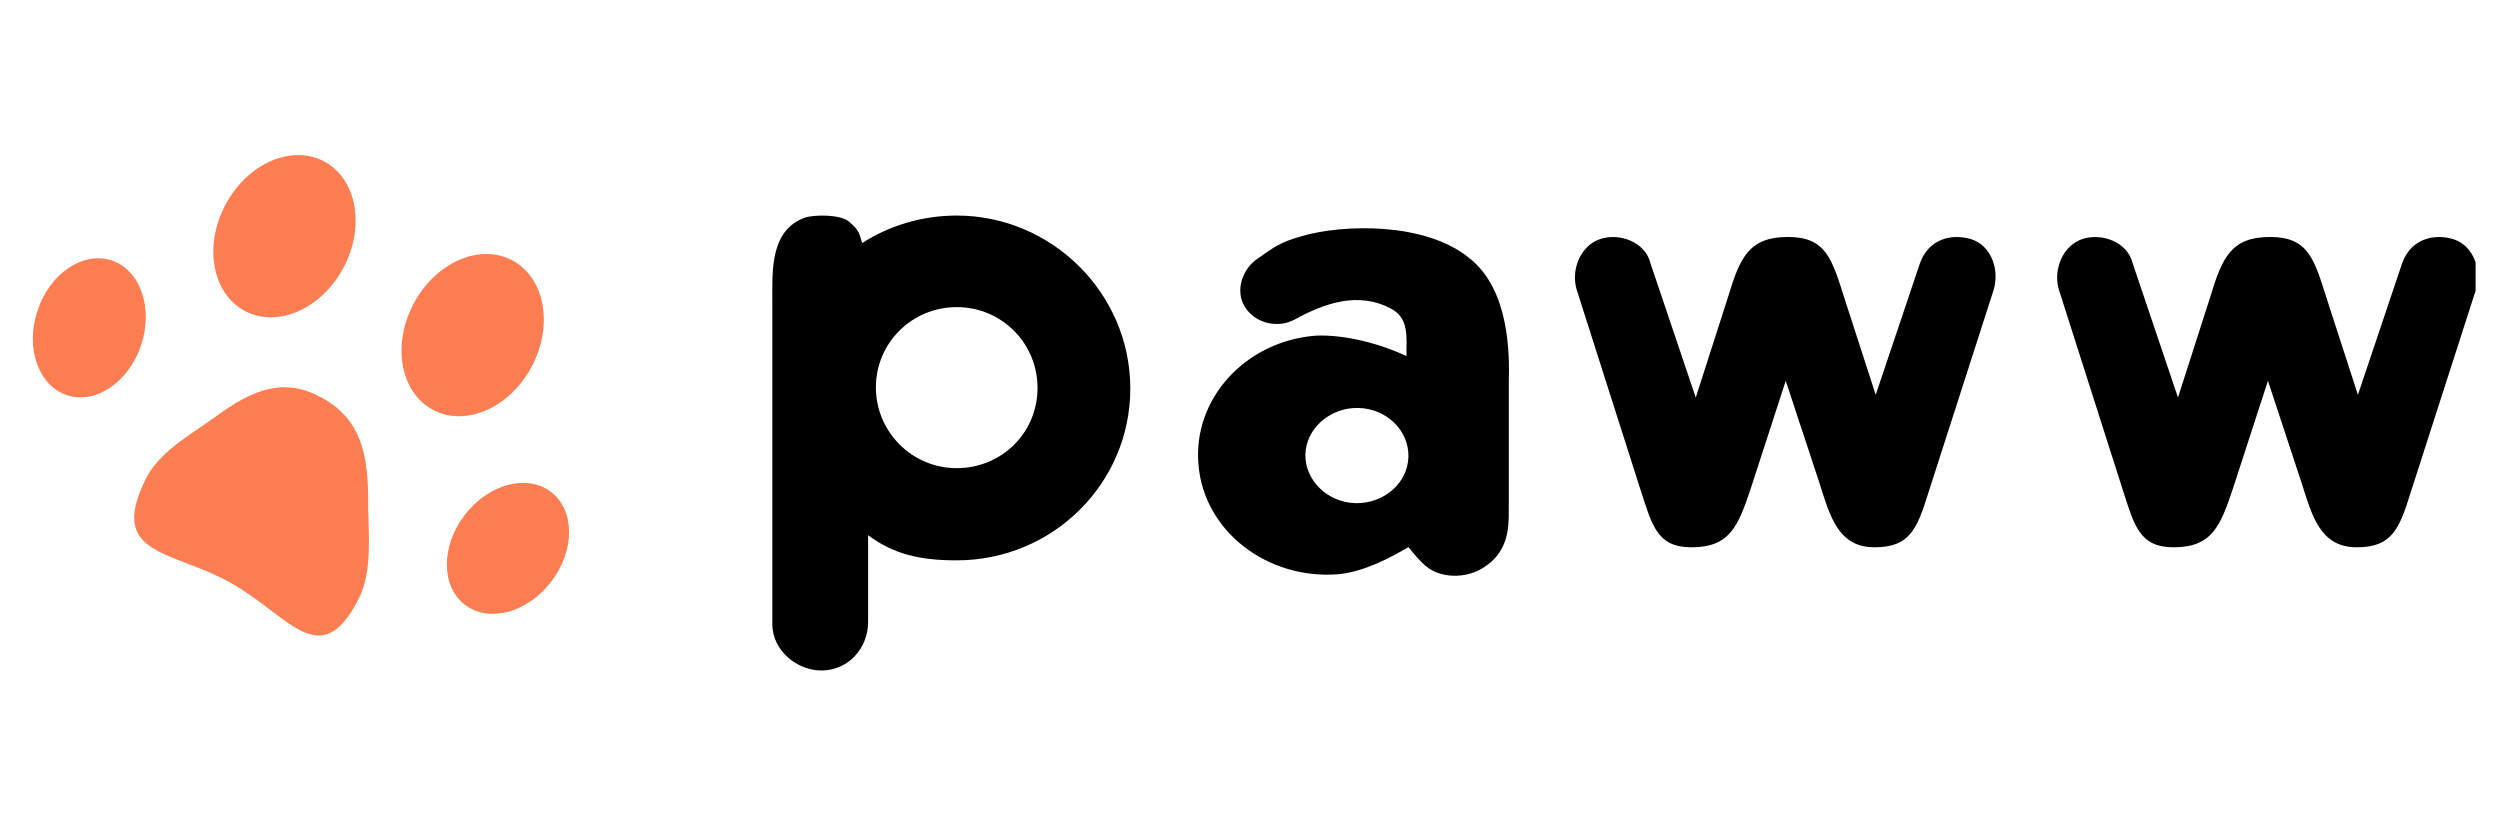 <svg width="99" height="33" viewBox="0 0 99 33" fill="none" xmlns="http://www.w3.org/2000/svg">
<g clip-path="url(#clip0_206_1992)">
<path fill-rule="evenodd" clip-rule="evenodd" d="M13.609 10.589C14.472 8.951 14.122 7.071 12.828 6.389C11.534 5.707 9.785 6.481 8.922 8.119C8.059 9.756 8.409 11.636 9.703 12.318C10.997 13 12.746 12.226 13.609 10.589ZM8.533 16.503C8.355 16.634 8.155 16.769 7.945 16.911C7.149 17.448 6.214 18.08 5.778 18.955C4.635 21.252 5.775 21.689 7.401 22.312C7.944 22.52 8.54 22.748 9.124 23.073C9.708 23.399 10.223 23.79 10.692 24.145L10.692 24.145L10.692 24.145C12.097 25.212 13.083 25.959 14.226 23.662C14.662 22.788 14.625 21.613 14.594 20.616C14.585 20.352 14.578 20.101 14.579 19.871C14.59 17.92 14.255 16.592 12.764 15.761C11.273 14.93 10.048 15.389 8.533 16.503ZM20.28 10.306C21.574 10.988 21.924 12.868 21.061 14.505C20.198 16.143 18.449 16.917 17.155 16.235C15.861 15.553 15.511 13.672 16.374 12.035C17.237 10.398 18.986 9.624 20.28 10.306ZM5.589 13.664C6.079 12.191 5.557 10.691 4.424 10.315C3.29 9.938 1.974 10.826 1.485 12.299C0.995 13.772 1.517 15.272 2.65 15.649C3.783 16.026 5.099 15.137 5.589 13.664ZM21.814 19.476C22.766 20.198 22.776 21.786 21.838 23.022C20.899 24.259 19.367 24.676 18.416 23.954C17.465 23.232 17.454 21.644 18.392 20.407C19.331 19.171 20.863 18.754 21.814 19.476Z" fill="#FF7D52"/>
<path d="M34.685 15.339C34.685 17.093 36.108 18.539 37.885 18.539C39.663 18.539 41.086 17.14 41.086 15.363C41.086 13.585 39.663 12.162 37.885 12.162C36.108 12.162 34.685 13.585 34.685 15.339ZM34.377 24.631C34.377 25.674 33.595 26.528 32.575 26.551C31.556 26.575 30.584 25.745 30.584 24.726V11.878C30.584 10.74 30.489 9.081 31.912 8.607C32.22 8.512 33.287 8.465 33.642 8.796C34.045 9.128 34.045 9.318 34.14 9.626C35.207 8.939 36.511 8.536 37.885 8.536C41.654 8.536 44.76 11.617 44.76 15.386C44.76 19.155 41.678 22.19 37.885 22.19C36.439 22.19 35.396 21.953 34.377 21.194V24.631Z" fill="black"/>
<path d="M51.694 17.992C51.669 19.018 52.572 19.901 53.682 19.925C54.792 19.949 55.748 19.138 55.773 18.088C55.799 17.062 54.922 16.179 53.786 16.155C52.675 16.131 51.72 16.966 51.694 17.992ZM52.985 22.741C50.171 22.956 47.667 21.023 47.46 18.398C47.228 15.797 49.319 13.506 52.107 13.291C53.243 13.243 54.638 13.601 55.696 14.103C55.696 13.315 55.799 12.599 55.077 12.217C53.811 11.549 52.495 11.979 51.281 12.647C50.584 13.029 49.681 12.79 49.293 12.146C48.88 11.478 49.242 10.595 49.81 10.237C50.481 9.76 50.713 9.592 51.539 9.354C53.166 8.877 56.419 8.781 58.175 10.213C59.801 11.478 59.775 14.079 59.749 15.153V19.758C59.724 20.57 59.93 21.787 58.665 22.526C58.175 22.813 57.452 22.908 56.832 22.646C56.496 22.502 56.238 22.24 55.773 21.667C54.999 22.121 53.992 22.646 52.985 22.741Z" fill="black"/>
<path d="M76.369 19.497C75.921 20.926 75.643 21.673 74.235 21.673C72.785 21.673 72.465 20.436 72.038 19.091L70.715 15.081L69.35 19.283C68.838 20.82 68.518 21.673 66.982 21.673C65.616 21.673 65.424 20.798 64.976 19.433L62.438 11.475C62.203 10.707 62.566 9.747 63.355 9.47C64.102 9.214 65.147 9.555 65.36 10.43L67.152 15.742L68.433 11.752C68.902 10.195 69.264 9.384 70.801 9.384C72.337 9.384 72.55 10.28 73.062 11.88L74.278 15.635L76.028 10.43C76.369 9.47 77.265 9.235 78.054 9.47C78.865 9.726 79.185 10.686 78.95 11.475L76.369 19.497Z" fill="black"/>
<path d="M95.464 19.497C95.016 20.926 94.739 21.673 93.331 21.673C91.88 21.673 91.56 20.436 91.133 19.091L89.81 15.081L88.445 19.283C87.933 20.82 87.613 21.673 86.077 21.673C84.712 21.673 84.519 20.798 84.072 19.433L81.533 11.475C81.298 10.707 81.661 9.747 82.45 9.47C83.197 9.214 84.242 9.555 84.456 10.43L86.248 15.742L87.528 11.752C87.997 10.195 88.36 9.384 89.896 9.384C91.432 9.384 91.645 10.28 92.157 11.88L93.373 15.635L95.123 10.43C95.464 9.47 96.36 9.235 97.149 9.47C97.96 9.726 98.28 10.686 98.046 11.475L95.464 19.497Z" fill="black"/>
</g>
<defs>
<clipPath id="clip0_206_1992">
<rect width="98.034" height="32.64" fill="white"/>
</clipPath>
</defs>
</svg>
